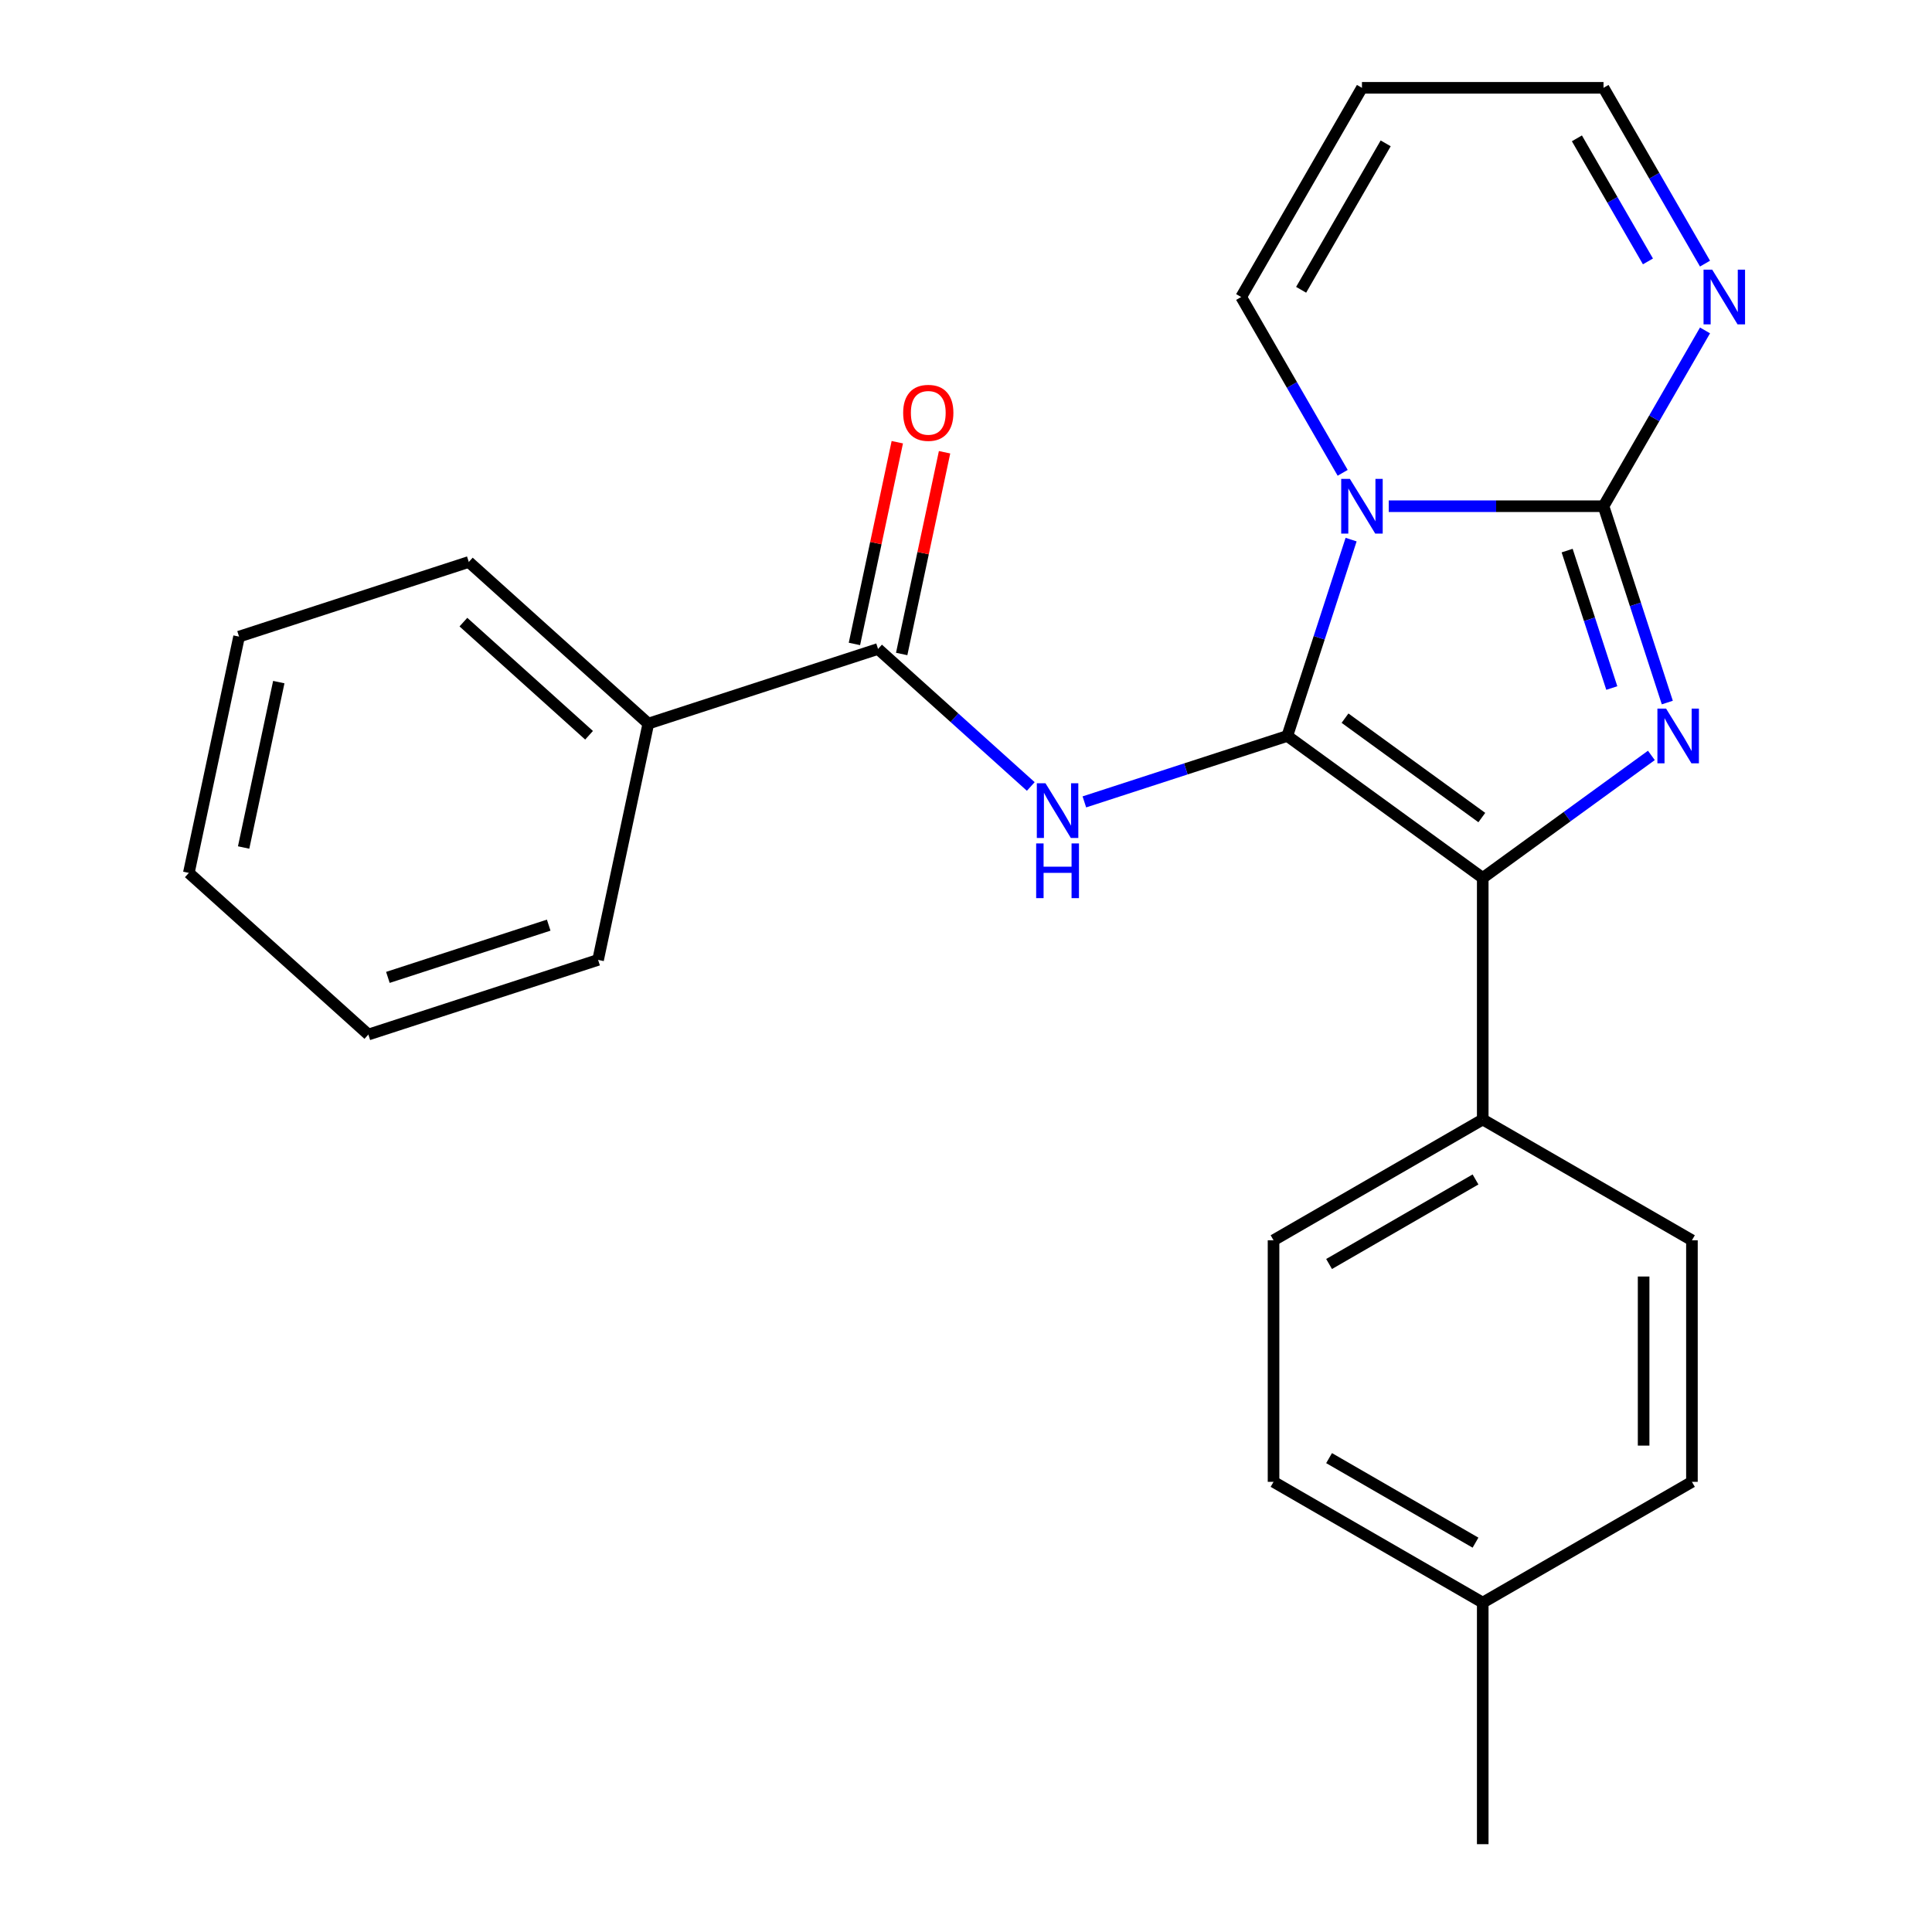 <?xml version='1.0' encoding='iso-8859-1'?>
<svg version='1.1' baseProfile='full'
              xmlns='http://www.w3.org/2000/svg'
                      xmlns:rdkit='http://www.rdkit.org/xml'
                      xmlns:xlink='http://www.w3.org/1999/xlink'
                  xml:space='preserve'
width='1000px' height='1000px' viewBox='0 0 1000 1000'>
<!-- END OF HEADER -->
<rect style='opacity:1.0;fill:#FFFFFF;stroke:none' width='1000' height='1000' x='0' y='0'> </rect>
<path class='bond-0' d='M 666.308,380.928 L 682.819,330.114' style='fill:none;fill-rule:evenodd;stroke:#000000;stroke-width:6px;stroke-linecap:butt;stroke-linejoin:miter;stroke-opacity:1' />
<path class='bond-0' d='M 682.819,330.114 L 699.329,279.301' style='fill:none;fill-rule:evenodd;stroke:#0000FF;stroke-width:6px;stroke-linecap:butt;stroke-linejoin:miter;stroke-opacity:1' />
<path class='bond-3' d='M 666.308,380.928 L 767.461,454.419' style='fill:none;fill-rule:evenodd;stroke:#000000;stroke-width:6px;stroke-linecap:butt;stroke-linejoin:miter;stroke-opacity:1' />
<path class='bond-3' d='M 696.18,371.721 L 766.987,423.165' style='fill:none;fill-rule:evenodd;stroke:#000000;stroke-width:6px;stroke-linecap:butt;stroke-linejoin:miter;stroke-opacity:1' />
<path class='bond-4' d='M 666.308,380.928 L 613.785,397.993' style='fill:none;fill-rule:evenodd;stroke:#000000;stroke-width:6px;stroke-linecap:butt;stroke-linejoin:miter;stroke-opacity:1' />
<path class='bond-4' d='M 613.785,397.993 L 561.262,415.059' style='fill:none;fill-rule:evenodd;stroke:#0000FF;stroke-width:6px;stroke-linecap:butt;stroke-linejoin:miter;stroke-opacity:1' />
<path class='bond-1' d='M 718.811,262.016 L 774.394,262.016' style='fill:none;fill-rule:evenodd;stroke:#0000FF;stroke-width:6px;stroke-linecap:butt;stroke-linejoin:miter;stroke-opacity:1' />
<path class='bond-1' d='M 774.394,262.016 L 829.977,262.016' style='fill:none;fill-rule:evenodd;stroke:#000000;stroke-width:6px;stroke-linecap:butt;stroke-linejoin:miter;stroke-opacity:1' />
<path class='bond-7' d='M 694.965,244.73 L 668.697,199.232' style='fill:none;fill-rule:evenodd;stroke:#0000FF;stroke-width:6px;stroke-linecap:butt;stroke-linejoin:miter;stroke-opacity:1' />
<path class='bond-7' d='M 668.697,199.232 L 642.43,153.735' style='fill:none;fill-rule:evenodd;stroke:#000000;stroke-width:6px;stroke-linecap:butt;stroke-linejoin:miter;stroke-opacity:1' />
<path class='bond-6' d='M 829.977,262.016 L 856.245,216.518' style='fill:none;fill-rule:evenodd;stroke:#000000;stroke-width:6px;stroke-linecap:butt;stroke-linejoin:miter;stroke-opacity:1' />
<path class='bond-6' d='M 856.245,216.518 L 882.513,171.021' style='fill:none;fill-rule:evenodd;stroke:#0000FF;stroke-width:6px;stroke-linecap:butt;stroke-linejoin:miter;stroke-opacity:1' />
<path class='bond-24' d='M 829.977,262.016 L 846.487,312.829' style='fill:none;fill-rule:evenodd;stroke:#000000;stroke-width:6px;stroke-linecap:butt;stroke-linejoin:miter;stroke-opacity:1' />
<path class='bond-24' d='M 846.487,312.829 L 862.997,363.642' style='fill:none;fill-rule:evenodd;stroke:#0000FF;stroke-width:6px;stroke-linecap:butt;stroke-linejoin:miter;stroke-opacity:1' />
<path class='bond-24' d='M 811.148,284.987 L 822.705,320.556' style='fill:none;fill-rule:evenodd;stroke:#000000;stroke-width:6px;stroke-linecap:butt;stroke-linejoin:miter;stroke-opacity:1' />
<path class='bond-24' d='M 822.705,320.556 L 834.262,356.125' style='fill:none;fill-rule:evenodd;stroke:#0000FF;stroke-width:6px;stroke-linecap:butt;stroke-linejoin:miter;stroke-opacity:1' />
<path class='bond-2' d='M 854.748,391.002 L 811.105,422.71' style='fill:none;fill-rule:evenodd;stroke:#0000FF;stroke-width:6px;stroke-linecap:butt;stroke-linejoin:miter;stroke-opacity:1' />
<path class='bond-2' d='M 811.105,422.71 L 767.461,454.419' style='fill:none;fill-rule:evenodd;stroke:#000000;stroke-width:6px;stroke-linecap:butt;stroke-linejoin:miter;stroke-opacity:1' />
<path class='bond-8' d='M 767.461,454.419 L 767.461,579.451' style='fill:none;fill-rule:evenodd;stroke:#000000;stroke-width:6px;stroke-linecap:butt;stroke-linejoin:miter;stroke-opacity:1' />
<path class='bond-5' d='M 533.531,407.08 L 494.005,371.491' style='fill:none;fill-rule:evenodd;stroke:#0000FF;stroke-width:6px;stroke-linecap:butt;stroke-linejoin:miter;stroke-opacity:1' />
<path class='bond-5' d='M 494.005,371.491 L 454.48,335.902' style='fill:none;fill-rule:evenodd;stroke:#000000;stroke-width:6px;stroke-linecap:butt;stroke-linejoin:miter;stroke-opacity:1' />
<path class='bond-10' d='M 466.71,338.502 L 477.807,286.295' style='fill:none;fill-rule:evenodd;stroke:#000000;stroke-width:6px;stroke-linecap:butt;stroke-linejoin:miter;stroke-opacity:1' />
<path class='bond-10' d='M 477.807,286.295 L 488.904,234.088' style='fill:none;fill-rule:evenodd;stroke:#FF0000;stroke-width:6px;stroke-linecap:butt;stroke-linejoin:miter;stroke-opacity:1' />
<path class='bond-10' d='M 442.25,333.302 L 453.347,281.096' style='fill:none;fill-rule:evenodd;stroke:#000000;stroke-width:6px;stroke-linecap:butt;stroke-linejoin:miter;stroke-opacity:1' />
<path class='bond-10' d='M 453.347,281.096 L 464.444,228.889' style='fill:none;fill-rule:evenodd;stroke:#FF0000;stroke-width:6px;stroke-linecap:butt;stroke-linejoin:miter;stroke-opacity:1' />
<path class='bond-11' d='M 454.48,335.902 L 335.568,374.539' style='fill:none;fill-rule:evenodd;stroke:#000000;stroke-width:6px;stroke-linecap:butt;stroke-linejoin:miter;stroke-opacity:1' />
<path class='bond-25' d='M 882.513,136.449 L 856.245,90.952' style='fill:none;fill-rule:evenodd;stroke:#0000FF;stroke-width:6px;stroke-linecap:butt;stroke-linejoin:miter;stroke-opacity:1' />
<path class='bond-25' d='M 856.245,90.952 L 829.977,45.455' style='fill:none;fill-rule:evenodd;stroke:#000000;stroke-width:6px;stroke-linecap:butt;stroke-linejoin:miter;stroke-opacity:1' />
<path class='bond-25' d='M 852.976,135.303 L 834.589,103.455' style='fill:none;fill-rule:evenodd;stroke:#0000FF;stroke-width:6px;stroke-linecap:butt;stroke-linejoin:miter;stroke-opacity:1' />
<path class='bond-25' d='M 834.589,103.455 L 816.201,71.607' style='fill:none;fill-rule:evenodd;stroke:#000000;stroke-width:6px;stroke-linecap:butt;stroke-linejoin:miter;stroke-opacity:1' />
<path class='bond-9' d='M 642.43,153.735 L 704.945,45.455' style='fill:none;fill-rule:evenodd;stroke:#000000;stroke-width:6px;stroke-linecap:butt;stroke-linejoin:miter;stroke-opacity:1' />
<path class='bond-9' d='M 673.463,149.996 L 717.224,74.2' style='fill:none;fill-rule:evenodd;stroke:#000000;stroke-width:6px;stroke-linecap:butt;stroke-linejoin:miter;stroke-opacity:1' />
<path class='bond-13' d='M 767.461,579.451 L 659.181,641.967' style='fill:none;fill-rule:evenodd;stroke:#000000;stroke-width:6px;stroke-linecap:butt;stroke-linejoin:miter;stroke-opacity:1' />
<path class='bond-13' d='M 763.722,610.484 L 687.926,654.245' style='fill:none;fill-rule:evenodd;stroke:#000000;stroke-width:6px;stroke-linecap:butt;stroke-linejoin:miter;stroke-opacity:1' />
<path class='bond-14' d='M 767.461,579.451 L 875.742,641.967' style='fill:none;fill-rule:evenodd;stroke:#000000;stroke-width:6px;stroke-linecap:butt;stroke-linejoin:miter;stroke-opacity:1' />
<path class='bond-12' d='M 704.945,45.455 L 829.977,45.455' style='fill:none;fill-rule:evenodd;stroke:#000000;stroke-width:6px;stroke-linecap:butt;stroke-linejoin:miter;stroke-opacity:1' />
<path class='bond-18' d='M 335.568,374.539 L 242.651,290.876' style='fill:none;fill-rule:evenodd;stroke:#000000;stroke-width:6px;stroke-linecap:butt;stroke-linejoin:miter;stroke-opacity:1' />
<path class='bond-18' d='M 304.898,380.573 L 239.856,322.009' style='fill:none;fill-rule:evenodd;stroke:#000000;stroke-width:6px;stroke-linecap:butt;stroke-linejoin:miter;stroke-opacity:1' />
<path class='bond-19' d='M 335.568,374.539 L 309.572,496.838' style='fill:none;fill-rule:evenodd;stroke:#000000;stroke-width:6px;stroke-linecap:butt;stroke-linejoin:miter;stroke-opacity:1' />
<path class='bond-16' d='M 659.181,641.967 L 659.181,766.998' style='fill:none;fill-rule:evenodd;stroke:#000000;stroke-width:6px;stroke-linecap:butt;stroke-linejoin:miter;stroke-opacity:1' />
<path class='bond-15' d='M 875.742,641.967 L 875.742,766.998' style='fill:none;fill-rule:evenodd;stroke:#000000;stroke-width:6px;stroke-linecap:butt;stroke-linejoin:miter;stroke-opacity:1' />
<path class='bond-15' d='M 850.735,660.721 L 850.735,748.243' style='fill:none;fill-rule:evenodd;stroke:#000000;stroke-width:6px;stroke-linecap:butt;stroke-linejoin:miter;stroke-opacity:1' />
<path class='bond-17' d='M 875.742,766.998 L 767.461,829.514' style='fill:none;fill-rule:evenodd;stroke:#000000;stroke-width:6px;stroke-linecap:butt;stroke-linejoin:miter;stroke-opacity:1' />
<path class='bond-26' d='M 659.181,766.998 L 767.461,829.514' style='fill:none;fill-rule:evenodd;stroke:#000000;stroke-width:6px;stroke-linecap:butt;stroke-linejoin:miter;stroke-opacity:1' />
<path class='bond-26' d='M 687.926,754.719 L 763.722,798.48' style='fill:none;fill-rule:evenodd;stroke:#000000;stroke-width:6px;stroke-linecap:butt;stroke-linejoin:miter;stroke-opacity:1' />
<path class='bond-20' d='M 767.461,829.514 L 767.461,954.545' style='fill:none;fill-rule:evenodd;stroke:#000000;stroke-width:6px;stroke-linecap:butt;stroke-linejoin:miter;stroke-opacity:1' />
<path class='bond-21' d='M 242.651,290.876 L 123.739,329.513' style='fill:none;fill-rule:evenodd;stroke:#000000;stroke-width:6px;stroke-linecap:butt;stroke-linejoin:miter;stroke-opacity:1' />
<path class='bond-22' d='M 309.572,496.838 L 190.66,535.475' style='fill:none;fill-rule:evenodd;stroke:#000000;stroke-width:6px;stroke-linecap:butt;stroke-linejoin:miter;stroke-opacity:1' />
<path class='bond-22' d='M 284.008,478.851 L 200.77,505.897' style='fill:none;fill-rule:evenodd;stroke:#000000;stroke-width:6px;stroke-linecap:butt;stroke-linejoin:miter;stroke-opacity:1' />
<path class='bond-27' d='M 123.739,329.513 L 97.744,451.813' style='fill:none;fill-rule:evenodd;stroke:#000000;stroke-width:6px;stroke-linecap:butt;stroke-linejoin:miter;stroke-opacity:1' />
<path class='bond-27' d='M 144.3,353.057 L 126.103,438.667' style='fill:none;fill-rule:evenodd;stroke:#000000;stroke-width:6px;stroke-linecap:butt;stroke-linejoin:miter;stroke-opacity:1' />
<path class='bond-23' d='M 190.66,535.475 L 97.744,451.813' style='fill:none;fill-rule:evenodd;stroke:#000000;stroke-width:6px;stroke-linecap:butt;stroke-linejoin:miter;stroke-opacity:1' />
<path  class='atom-1' d='M 698.685 247.856
L 707.965 262.856
Q 708.885 264.336, 710.365 267.016
Q 711.845 269.696, 711.925 269.856
L 711.925 247.856
L 715.685 247.856
L 715.685 276.176
L 711.805 276.176
L 701.845 259.776
Q 700.685 257.856, 699.445 255.656
Q 698.245 253.456, 697.885 252.776
L 697.885 276.176
L 694.205 276.176
L 694.205 247.856
L 698.685 247.856
' fill='#0000FF'/>
<path  class='atom-3' d='M 862.354 366.768
L 871.634 381.768
Q 872.554 383.248, 874.034 385.928
Q 875.514 388.608, 875.594 388.768
L 875.594 366.768
L 879.354 366.768
L 879.354 395.088
L 875.474 395.088
L 865.514 378.688
Q 864.354 376.768, 863.114 374.568
Q 861.914 372.368, 861.554 371.688
L 861.554 395.088
L 857.874 395.088
L 857.874 366.768
L 862.354 366.768
' fill='#0000FF'/>
<path  class='atom-5' d='M 541.136 405.404
L 550.416 420.404
Q 551.336 421.884, 552.816 424.564
Q 554.296 427.244, 554.376 427.404
L 554.376 405.404
L 558.136 405.404
L 558.136 433.724
L 554.256 433.724
L 544.296 417.324
Q 543.136 415.404, 541.896 413.204
Q 540.696 411.004, 540.336 410.324
L 540.336 433.724
L 536.656 433.724
L 536.656 405.404
L 541.136 405.404
' fill='#0000FF'/>
<path  class='atom-5' d='M 536.316 436.556
L 540.156 436.556
L 540.156 448.596
L 554.636 448.596
L 554.636 436.556
L 558.476 436.556
L 558.476 464.876
L 554.636 464.876
L 554.636 451.796
L 540.156 451.796
L 540.156 464.876
L 536.316 464.876
L 536.316 436.556
' fill='#0000FF'/>
<path  class='atom-7' d='M 886.233 139.575
L 895.513 154.575
Q 896.433 156.055, 897.913 158.735
Q 899.393 161.415, 899.473 161.575
L 899.473 139.575
L 903.233 139.575
L 903.233 167.895
L 899.353 167.895
L 889.393 151.495
Q 888.233 149.575, 886.993 147.375
Q 885.793 145.175, 885.433 144.495
L 885.433 167.895
L 881.753 167.895
L 881.753 139.575
L 886.233 139.575
' fill='#0000FF'/>
<path  class='atom-11' d='M 467.475 213.683
Q 467.475 206.883, 470.835 203.083
Q 474.195 199.283, 480.475 199.283
Q 486.755 199.283, 490.115 203.083
Q 493.475 206.883, 493.475 213.683
Q 493.475 220.563, 490.075 224.483
Q 486.675 228.363, 480.475 228.363
Q 474.235 228.363, 470.835 224.483
Q 467.475 220.603, 467.475 213.683
M 480.475 225.163
Q 484.795 225.163, 487.115 222.283
Q 489.475 219.363, 489.475 213.683
Q 489.475 208.123, 487.115 205.323
Q 484.795 202.483, 480.475 202.483
Q 476.155 202.483, 473.795 205.283
Q 471.475 208.083, 471.475 213.683
Q 471.475 219.403, 473.795 222.283
Q 476.155 225.163, 480.475 225.163
' fill='#FF0000'/>
</svg>
